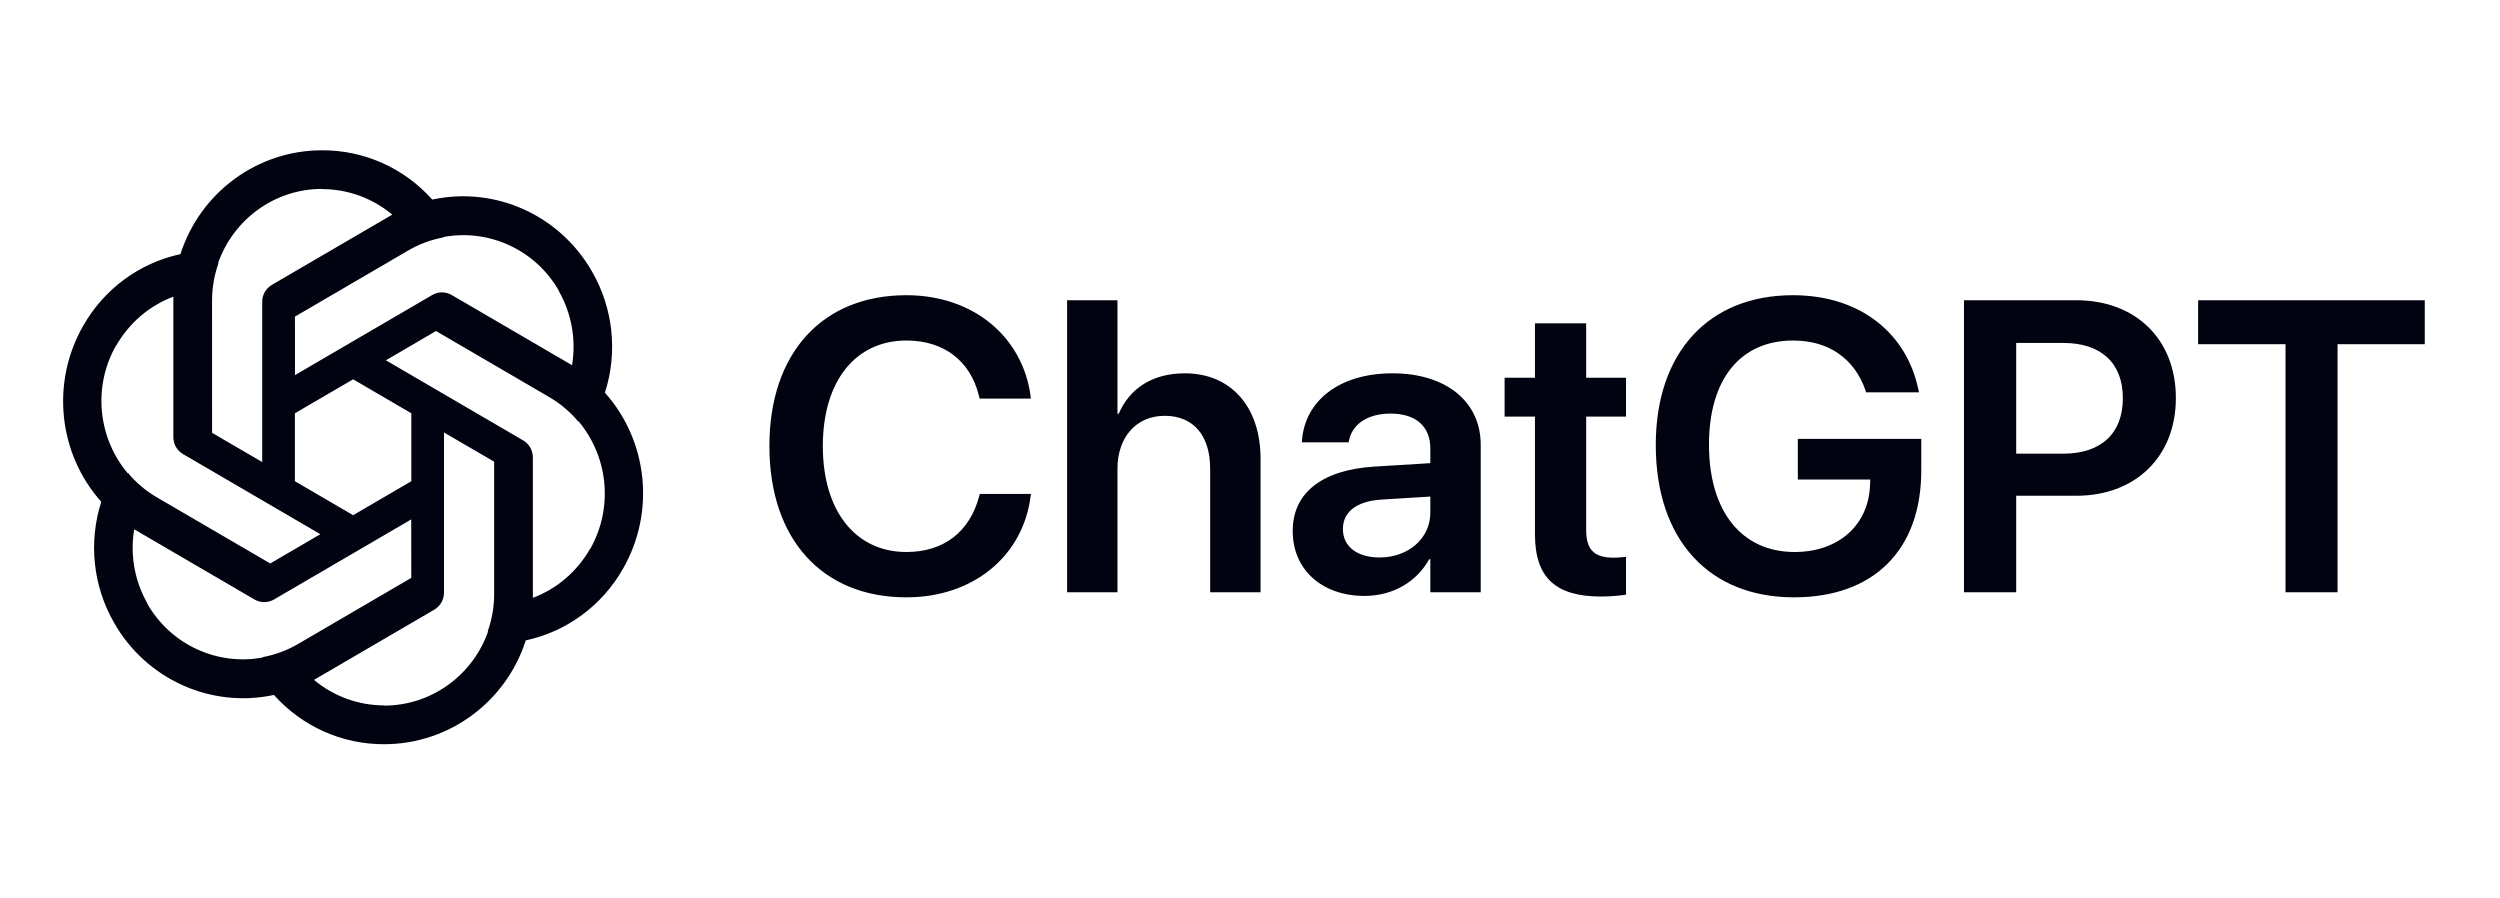 <svg width="181" height="65" viewBox="0 0 181 65" fill="none" xmlns="http://www.w3.org/2000/svg">
<path fill-rule="evenodd" clip-rule="evenodd" d="M13.07 18.381C14.512 13.909 18.652 10.881 23.313 10.881C26.356 10.867 29.261 12.165 31.298 14.451L31.315 14.445C35.868 13.472 40.533 15.581 42.863 19.66C44.397 22.316 44.737 25.508 43.796 28.434L43.81 28.445C46.92 31.944 47.445 37.081 45.115 41.16C43.606 43.83 41.041 45.724 38.063 46.364L38.06 46.381C36.617 50.853 32.477 53.881 27.817 53.881C24.774 53.895 21.869 52.597 19.831 50.311L19.816 50.317C15.262 51.29 10.597 49.181 8.267 45.102C6.734 42.446 6.393 39.254 7.334 36.328L7.32 36.317C4.21 32.818 3.685 27.681 6.015 23.602C7.524 20.932 10.089 19.038 13.067 18.398L13.07 18.381ZM15.354 31.337L15.353 21.761C15.352 20.835 15.512 19.92 15.818 19.053L15.79 19.047C16.887 15.922 19.839 13.681 23.313 13.676L23.299 13.69C25.166 13.69 26.961 14.338 28.4 15.538L19.701 20.614C19.604 20.671 19.515 20.738 19.436 20.813C19.149 21.075 18.984 21.454 18.984 21.86V33.451L15.354 31.337ZM12.55 21.478V31.629C12.55 31.744 12.563 31.857 12.588 31.964C12.67 32.345 12.912 32.678 13.259 32.88L23.192 38.675L19.565 40.795L11.359 36.009C10.564 35.547 9.86 34.949 9.271 34.248L9.251 34.269C7.122 31.746 6.678 28.042 8.41 25L8.415 25.019C9.349 23.385 10.802 22.138 12.55 21.478ZM25.565 37.3L21.35 34.84V29.921L25.565 27.462L29.78 29.921V34.84L25.565 37.3ZM9.715 38.321L18.413 43.396C18.512 43.454 18.614 43.498 18.719 43.529C19.086 43.649 19.493 43.603 19.84 43.401L29.773 37.605L29.776 41.839L21.571 46.629C20.777 47.093 19.913 47.41 19.018 47.576L19.026 47.603C15.799 48.205 12.404 46.742 10.662 43.705L10.682 43.71C9.748 42.076 9.406 40.181 9.715 38.321ZM27.831 51.072C25.964 51.072 24.169 50.423 22.73 49.224L31.429 44.148C31.528 44.09 31.618 44.022 31.698 43.944C31.982 43.682 32.145 43.305 32.145 42.901V31.311L35.776 33.425L35.777 43C35.778 43.927 35.618 44.842 35.312 45.708L35.34 45.715C34.243 48.84 31.29 51.08 27.817 51.086L27.831 51.072ZM38.58 43.283V33.133C38.58 33.021 38.568 32.913 38.544 32.809C38.465 32.423 38.221 32.086 37.871 31.882L27.938 26.086L31.565 23.966L39.771 28.753C40.566 29.215 41.27 29.813 41.859 30.513L41.879 30.493C44.008 33.016 44.452 36.719 42.72 39.762L42.715 39.743C41.781 41.377 40.328 42.624 38.58 43.283ZM40.448 21.052C41.382 22.686 41.724 24.581 41.415 26.441L32.717 21.366C32.619 21.308 32.517 21.264 32.413 21.233C32.045 21.113 31.638 21.158 31.29 21.361L21.357 27.157L21.355 22.922L29.559 18.133C30.352 17.669 31.217 17.352 32.112 17.186L32.104 17.159C35.331 16.556 38.726 18.02 40.468 21.057L40.448 21.052Z" fill="#010310"/>
<path d="M65.624 43.247C59.543 43.247 55.705 39.057 55.705 32.303V32.288C55.705 25.534 59.558 21.373 65.624 21.373C70.488 21.373 74.063 24.405 74.62 28.713L74.634 28.86H70.927L70.854 28.581C70.239 26.164 68.378 24.654 65.624 24.654C61.931 24.654 59.573 27.599 59.573 32.288V32.303C59.573 37.006 61.946 39.965 65.624 39.965C68.32 39.965 70.21 38.515 70.898 35.907L70.942 35.76H74.649L74.62 35.907C74.078 40.244 70.488 43.247 65.624 43.247ZM77.257 42.881V21.739H80.905V29.958H80.993C81.799 28.098 83.454 27.028 85.784 27.028C89.124 27.028 91.264 29.46 91.264 33.211V42.881H87.615V33.929C87.615 31.541 86.414 30.105 84.319 30.105C82.253 30.105 80.905 31.672 80.905 33.929V42.881H77.257ZM98.794 43.145C95.688 43.145 93.593 41.225 93.593 38.456V38.427C93.593 35.672 95.732 34.017 99.498 33.782L103.556 33.533V32.464C103.556 30.896 102.531 29.944 100.684 29.944C98.956 29.944 97.901 30.75 97.666 31.892L97.637 32.024H94.252L94.267 31.848C94.487 29.094 96.875 27.028 100.816 27.028C104.699 27.028 107.204 29.079 107.204 32.2V42.881H103.556V40.493H103.468C102.574 42.119 100.846 43.145 98.794 43.145ZM97.227 38.31C97.227 39.584 98.282 40.361 99.879 40.361C101.974 40.361 103.556 38.969 103.556 37.123V35.951L100.01 36.17C98.208 36.288 97.227 37.064 97.227 38.295V38.31ZM115.922 43.188C112.669 43.188 111.131 41.87 111.131 38.676V30.163H108.933V27.35H111.131V23.409H114.838V27.35H117.724V30.163H114.838V38.368C114.838 39.892 115.512 40.376 116.845 40.376C117.197 40.376 117.475 40.331 117.724 40.317V43.057C117.299 43.115 116.654 43.188 115.922 43.188ZM129.885 43.247C123.716 43.247 119.878 39.057 119.878 32.229V32.215C119.878 25.504 123.716 21.373 129.811 21.373C134.822 21.373 138.075 24.274 138.881 28.171L138.939 28.405H135.101L135.057 28.244C134.251 25.973 132.419 24.654 129.826 24.654C126.017 24.654 123.731 27.438 123.731 32.185V32.2C123.731 37.05 126.119 39.965 129.929 39.965C133.123 39.965 135.32 38.002 135.394 35.042L135.408 34.72H130.163V31.775H139.1V34.061C139.1 39.804 135.672 43.247 129.885 43.247ZM142.192 42.881V21.739H150.338C154.616 21.739 157.532 24.567 157.532 28.801V28.83C157.532 33.05 154.616 35.892 150.338 35.892H145.972V42.881H142.192ZM149.4 24.83H145.972V32.845H149.4C152.111 32.845 153.693 31.38 153.693 28.845V28.816C153.693 26.281 152.111 24.83 149.4 24.83ZM165.473 42.881V24.918H159.144V21.739H175.553V24.918H169.238V42.881H165.473Z" fill="#010310"/>
</svg>
